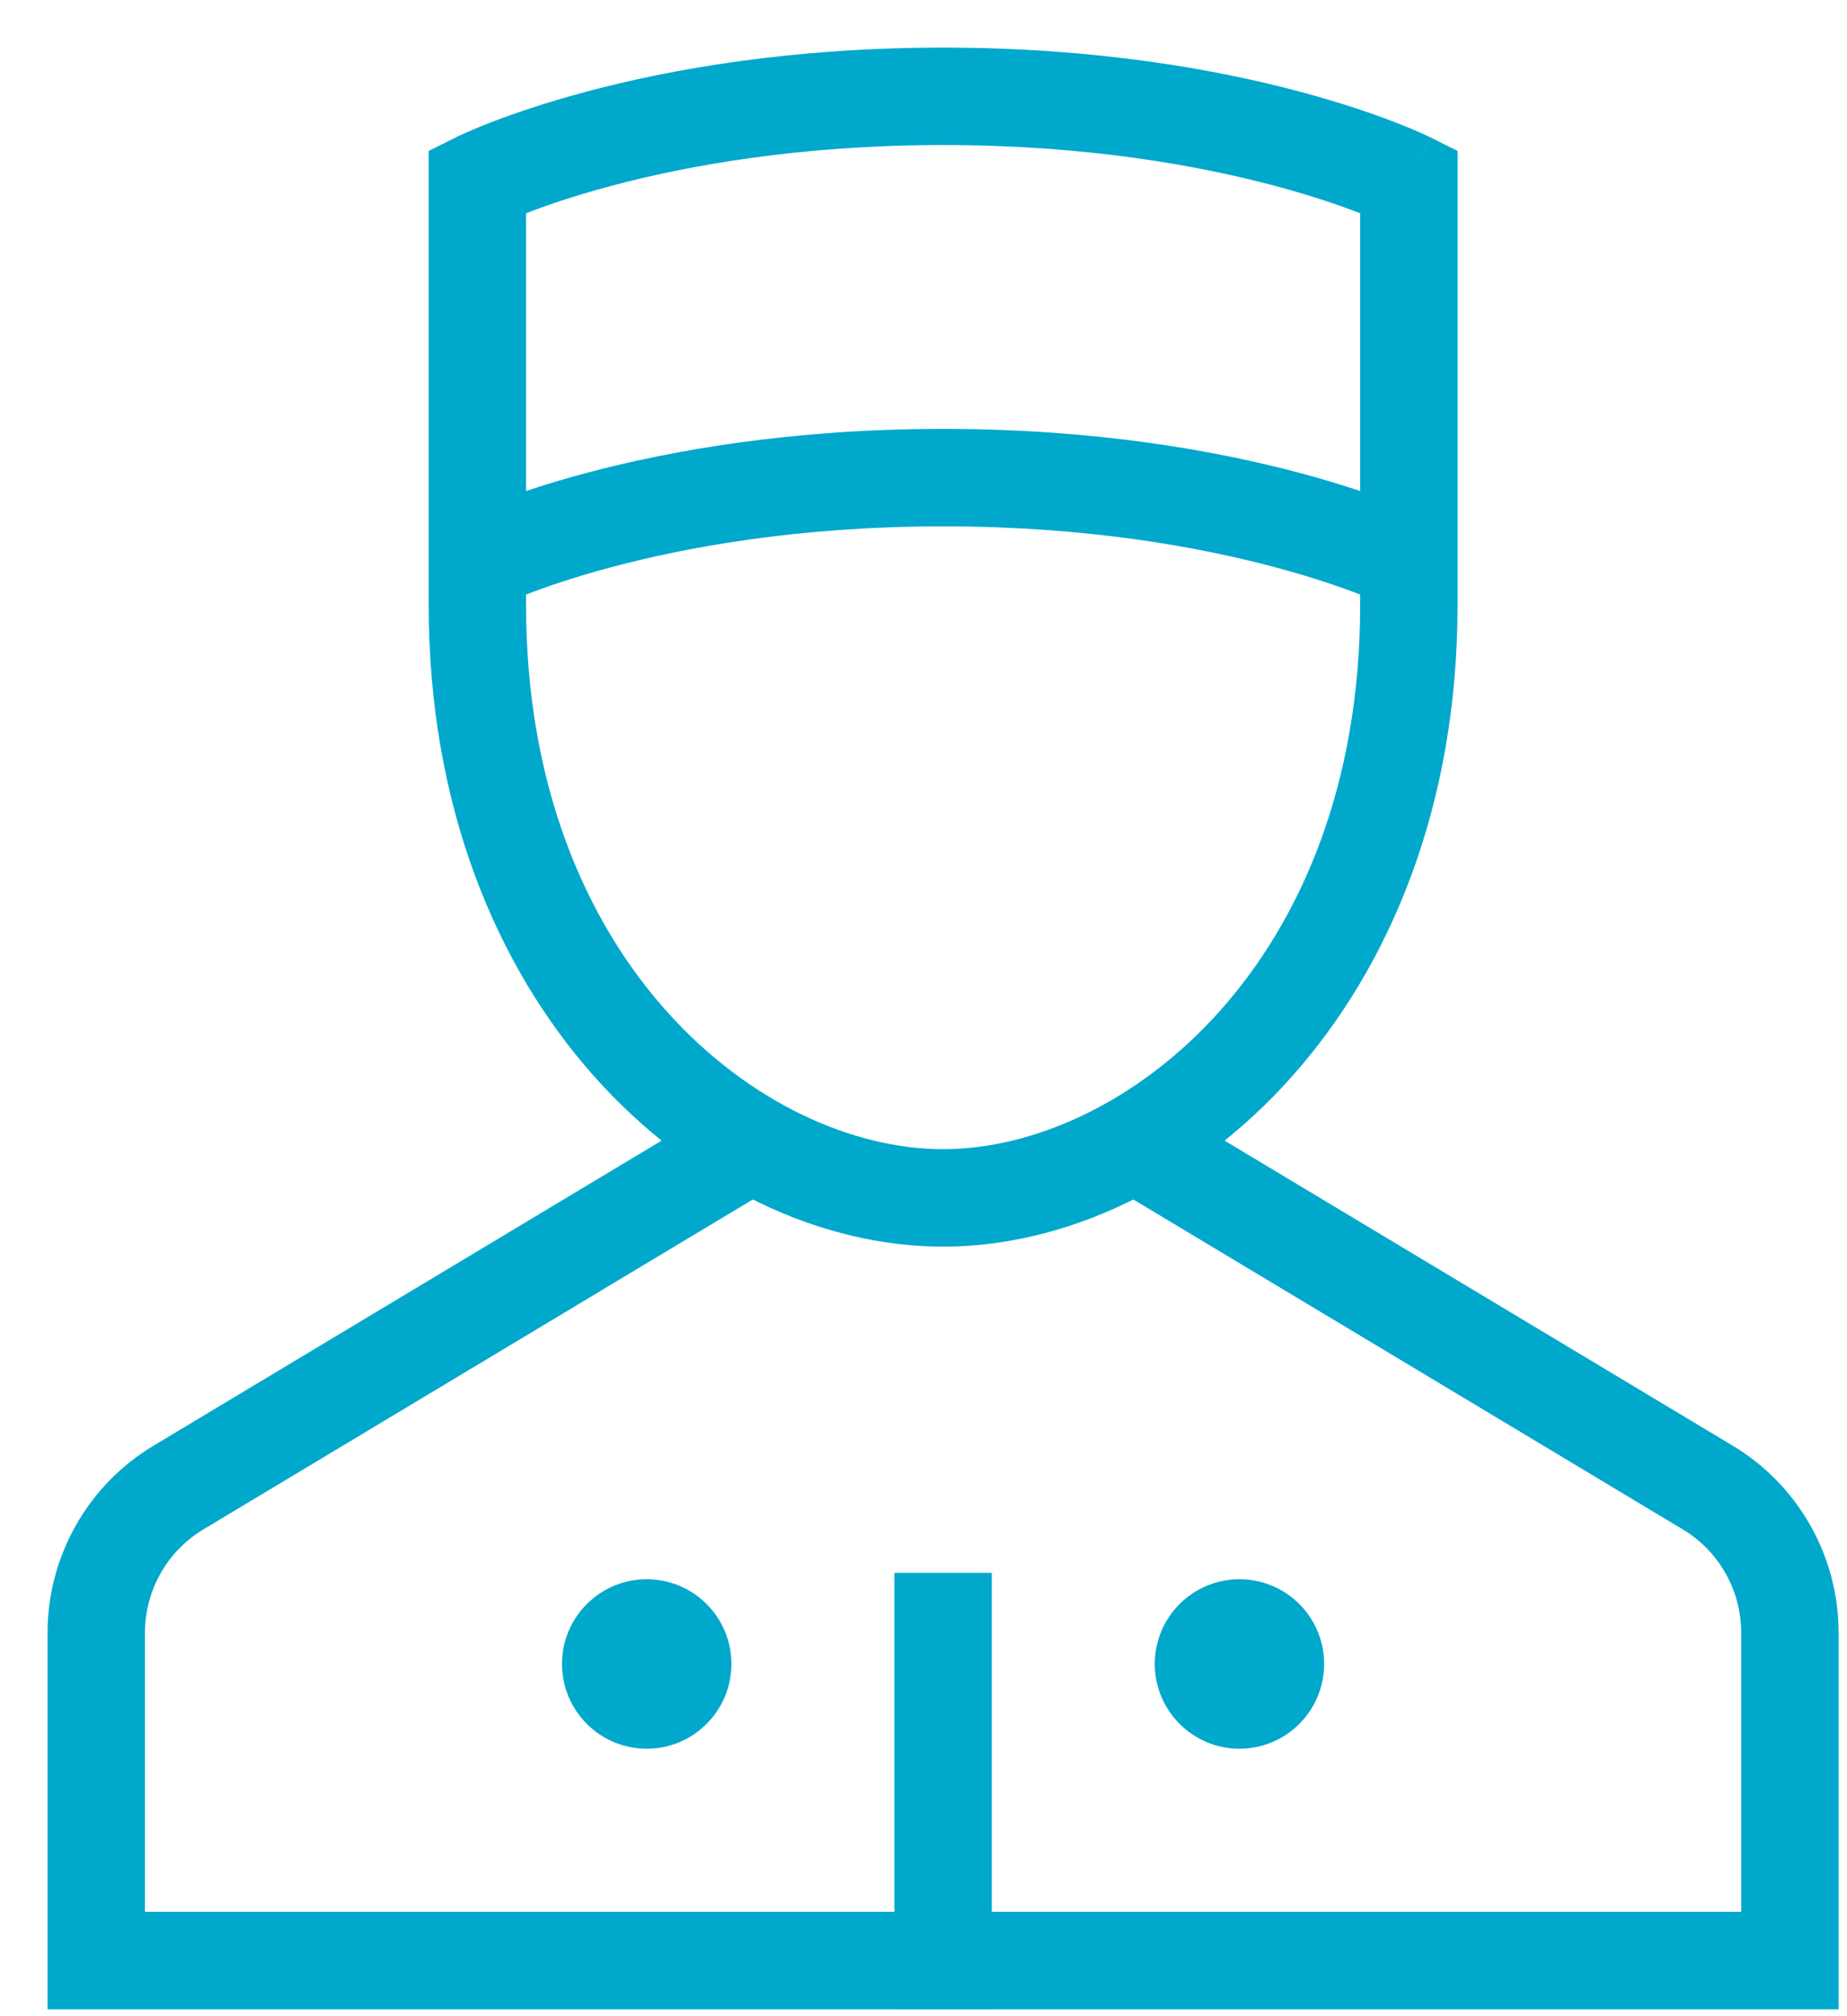 <svg width="33" height="36" viewBox="0 0 33 36" fill="none" xmlns="http://www.w3.org/2000/svg">
<path fill-rule="evenodd" clip-rule="evenodd" d="M17.72 28.084V35.876H15.98V28.084H17.72Z" fill="#00A8CC"/>
<path fill-rule="evenodd" clip-rule="evenodd" d="M2.742 25.814L12.983 19.669L13.878 21.161L3.637 27.306C3.318 27.497 3.053 27.768 2.87 28.092C2.686 28.416 2.59 28.782 2.59 29.154V34.136H31.11V29.154C31.11 28.782 31.014 28.416 30.83 28.092C30.647 27.768 30.383 27.497 30.063 27.306L19.822 21.161L20.717 19.669L30.959 25.814C31.535 26.16 32.013 26.649 32.344 27.235C32.676 27.82 32.85 28.482 32.85 29.154V35.876H0.85V29.154C0.85 28.482 1.024 27.82 1.356 27.235C1.687 26.649 2.165 26.16 2.742 25.814C2.742 25.814 2.742 25.814 2.742 25.814Z" fill="#00A8CC"/>
<path fill-rule="evenodd" clip-rule="evenodd" d="M10.479 1.636C11.963 1.24 14.119 0.85 16.85 0.85C19.581 0.85 21.737 1.24 23.221 1.636C23.963 1.834 24.536 2.033 24.93 2.185C25.127 2.261 25.279 2.326 25.385 2.373C25.437 2.396 25.479 2.415 25.508 2.429C25.523 2.436 25.535 2.442 25.543 2.446L25.554 2.452L25.558 2.453L25.56 2.454C25.56 2.454 25.561 2.455 25.172 3.233L25.561 2.455L26.042 2.695V10.798C26.042 17.993 21.202 22.259 16.85 22.259C12.499 22.259 7.659 17.993 7.659 10.798V2.695L8.14 2.455L8.529 3.233C8.14 2.455 8.139 2.455 8.14 2.455L8.141 2.454L8.142 2.453L8.146 2.452L8.157 2.446C8.166 2.442 8.178 2.436 8.192 2.429C8.222 2.415 8.263 2.396 8.316 2.373C8.421 2.326 8.573 2.261 8.77 2.185C9.164 2.033 9.738 1.834 10.479 1.636ZM8.916 4.012C8.916 4.012 8.915 4.012 8.916 4.012ZM9.399 3.808C9.738 3.676 10.251 3.497 10.928 3.317C12.281 2.956 14.286 2.59 16.85 2.59C19.415 2.59 21.419 2.956 22.773 3.317C23.449 3.497 23.963 3.676 24.302 3.808V10.798C24.302 17.22 20.064 20.519 16.85 20.519C13.637 20.519 9.399 17.22 9.399 10.798V3.808Z" fill="#00A8CC"/>
<path fill-rule="evenodd" clip-rule="evenodd" d="M8.917 10.82C8.917 10.82 8.918 10.82 8.529 10.041C8.14 9.263 8.14 9.263 8.14 9.263L8.141 9.263L8.142 9.262L8.146 9.26L8.157 9.255C8.166 9.25 8.178 9.245 8.192 9.238C8.222 9.224 8.263 9.205 8.316 9.181C8.421 9.134 8.573 9.07 8.77 8.994C9.164 8.841 9.738 8.642 10.479 8.444C11.963 8.049 14.119 7.658 16.85 7.658C19.581 7.658 21.737 8.049 23.221 8.444C23.963 8.642 24.536 8.841 24.93 8.994C25.127 9.07 25.279 9.134 25.385 9.181C25.437 9.205 25.479 9.224 25.508 9.238C25.523 9.245 25.535 9.25 25.543 9.255L25.554 9.26L25.558 9.262L25.559 9.263L25.56 9.263C25.561 9.263 25.561 9.263 25.172 10.041C24.783 10.82 24.783 10.82 24.783 10.82L24.782 10.819L24.765 10.811C24.747 10.803 24.718 10.789 24.678 10.771C24.597 10.736 24.472 10.682 24.302 10.616C23.963 10.485 23.449 10.306 22.773 10.126C21.419 9.765 19.415 9.398 16.85 9.398C14.286 9.398 12.281 9.765 10.928 10.126C10.251 10.306 9.737 10.485 9.398 10.616C9.229 10.682 9.103 10.736 9.022 10.771C8.982 10.789 8.953 10.803 8.936 10.811L8.918 10.819L8.917 10.82ZM8.916 10.821L8.917 10.82L8.917 10.82L8.916 10.82C8.916 10.82 8.916 10.821 8.916 10.821Z" fill="#00A8CC"/>
<path d="M11.555 31.224C12.39 31.224 13.068 30.546 13.068 29.71C13.068 28.875 12.39 28.198 11.555 28.198C10.719 28.198 10.041 28.875 10.041 29.71C10.041 30.546 10.719 31.224 11.555 31.224Z" fill="#00A8CC"/>
<path d="M22.145 31.224C22.981 31.224 23.658 30.546 23.658 29.71C23.658 28.875 22.981 28.198 22.145 28.198C21.31 28.198 20.632 28.875 20.632 29.71C20.632 30.546 21.31 31.224 22.145 31.224Z" fill="#00A8CC"/>
</svg>
